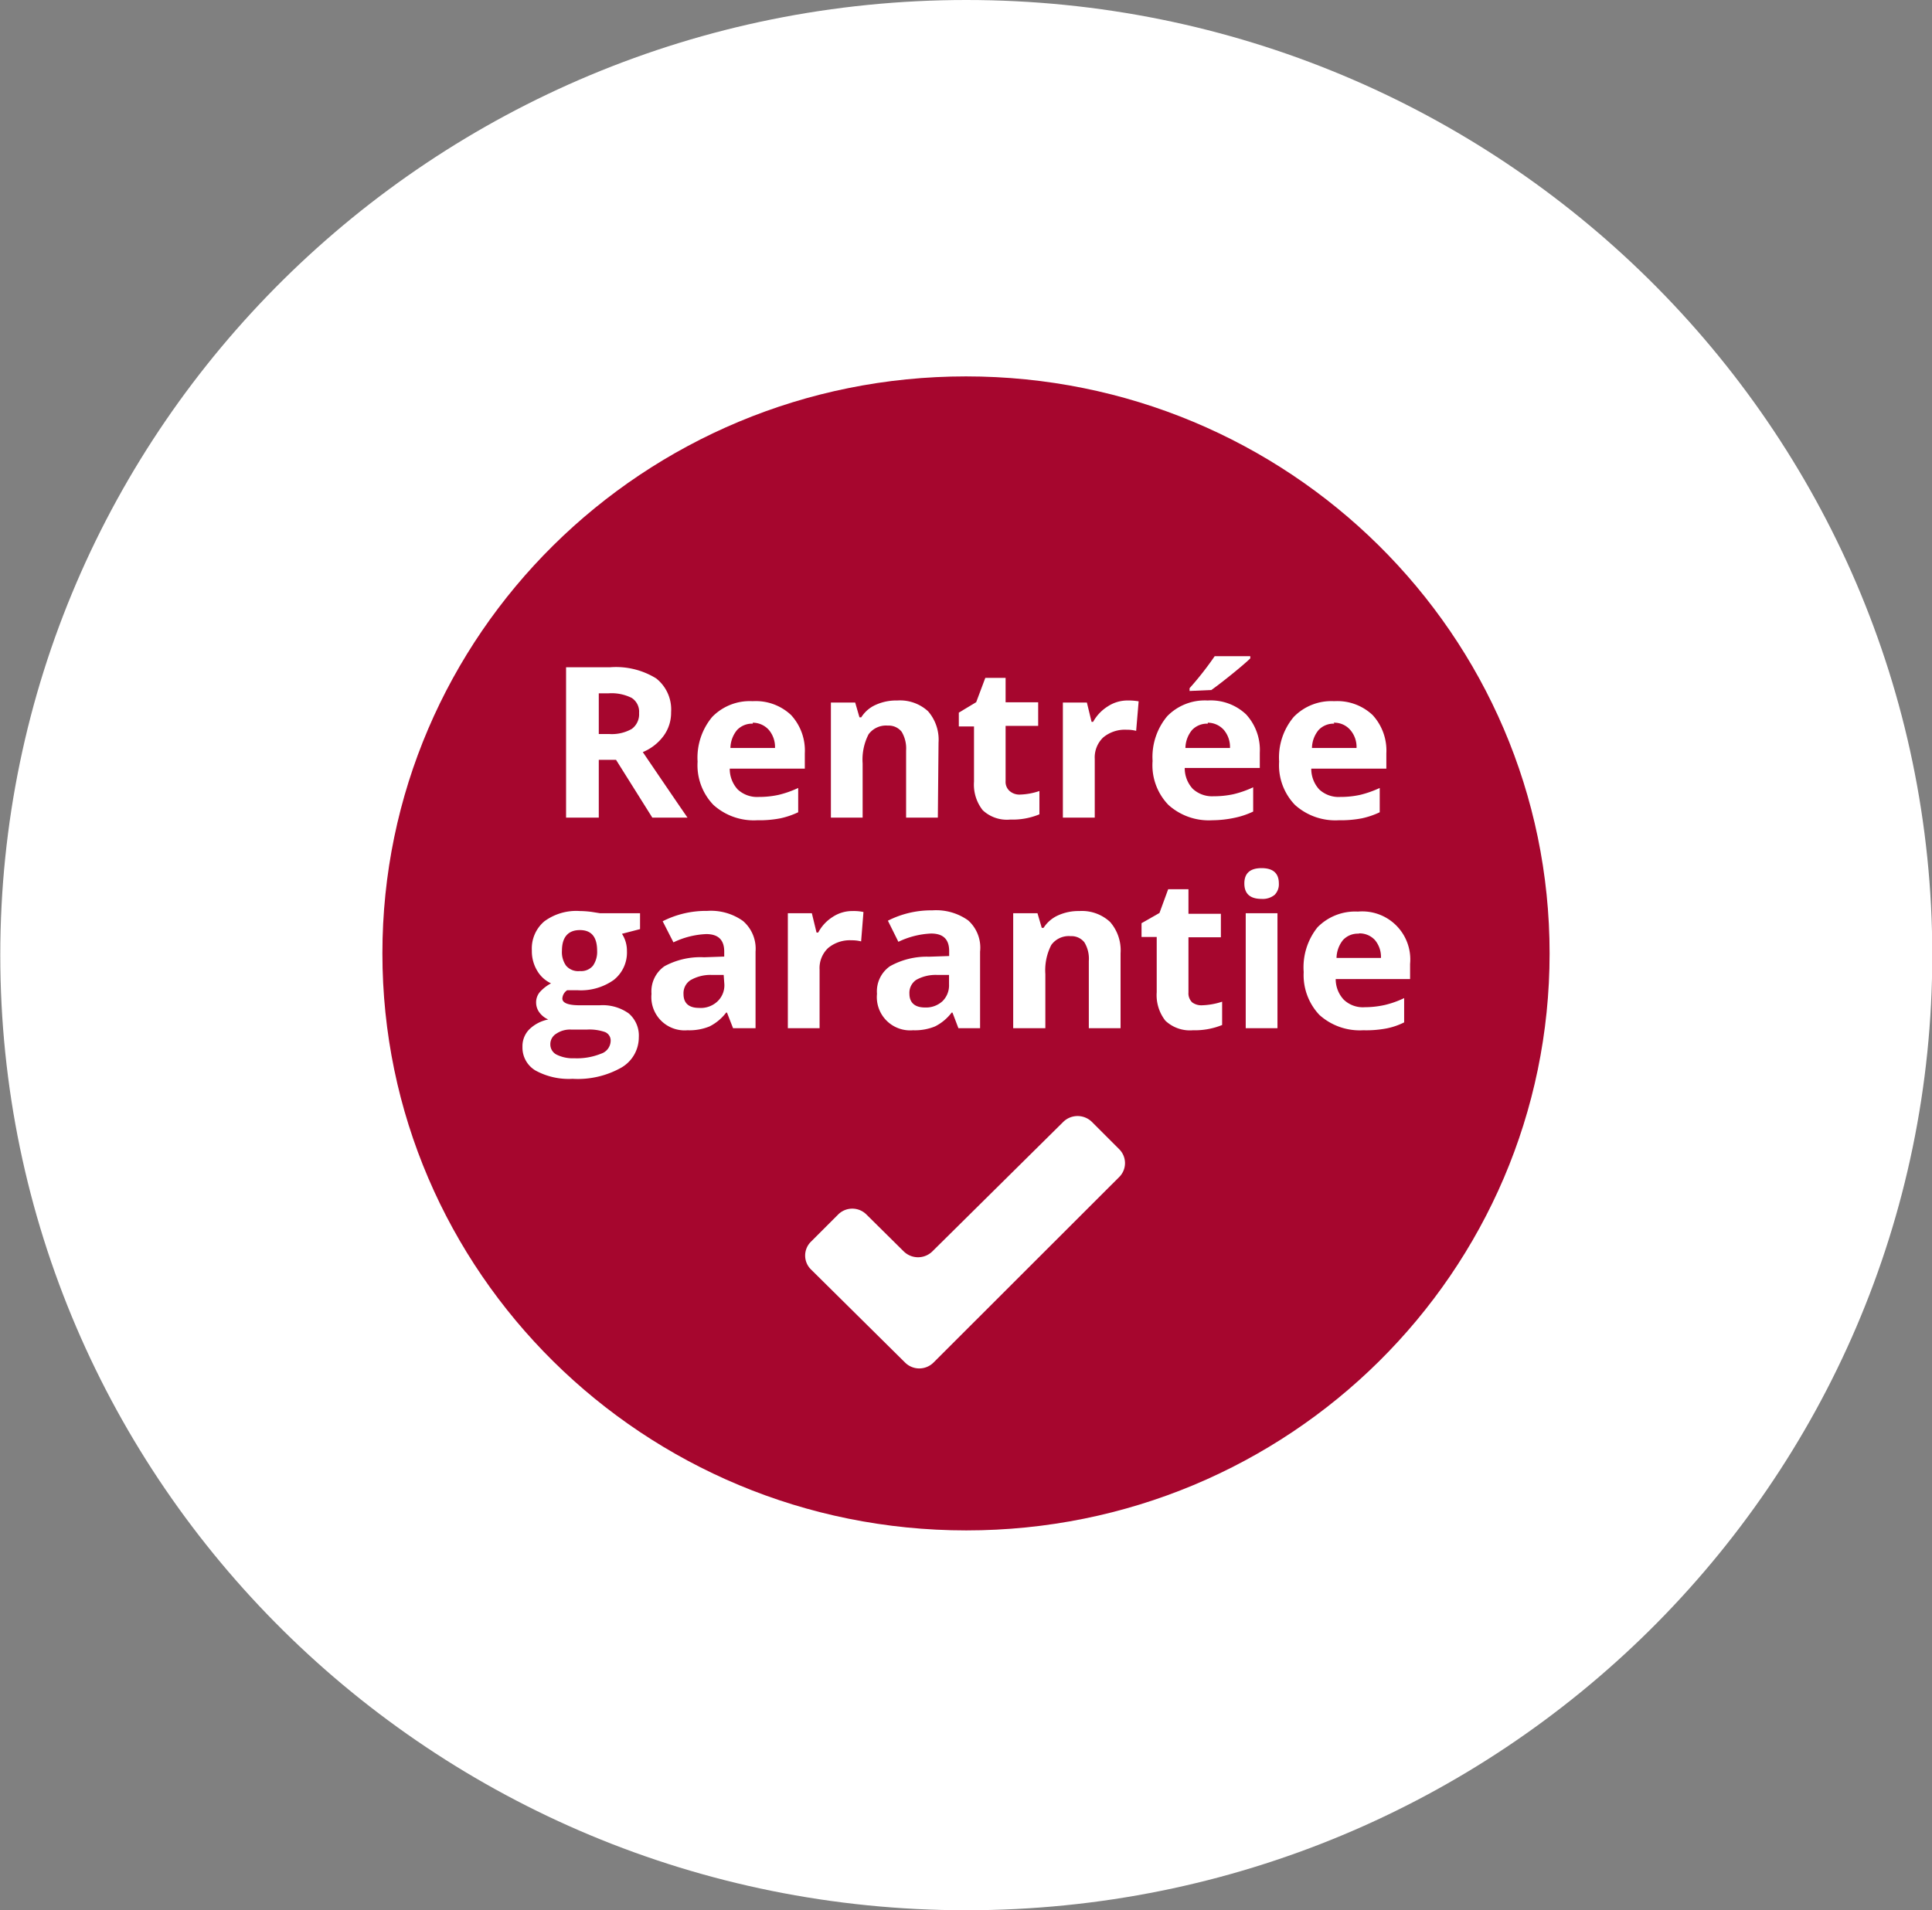 <svg id="Calque_1" data-name="Calque 1" xmlns="http://www.w3.org/2000/svg" viewBox="0 0 140 138.45"><rect x="0" y="0" width="140" height="138.45" fill="#808080" stroke="none"/><defs><style>.cls-1{fill:#fff;}.cls-2{fill:#a6062e;}</style></defs><title>patch-clcf</title><path class="cls-1" d="M140,69.77C140,31.54,108.64.55,70,.55S0,31.54,0,69.77,31.32,139,70,139,140,108,140,69.77Z" transform="translate(0.02 -0.55)"/><path class="cls-2" d="M112.27,69.65c0-23.1-18.93-41.82-42.29-41.82S27.69,46.55,27.69,69.65,46.62,111.47,70,111.47,112.27,92.75,112.27,69.65Z" transform="translate(0.02 -0.55)"/><path class="cls-1" d="M20.06,82.71l-7.64,2.05L12,83.34l5.9-1.58-1.67-1.11L18,80.18l1.66,1.11Z" transform="translate(0.02 -0.55)"/><path class="cls-1" d="M17.93,84.65a2.44,2.44,0,0,1,3.43,1.47,2.4,2.4,0,0,1-1.6,3.34l-2.6,1A2.45,2.45,0,0,1,13.73,89a2.41,2.41,0,0,1,1.6-3.35ZM19.42,88a1,1,0,0,0,.68-1.42A1,1,0,0,0,18.64,86l-3,1.1a1.1,1.1,0,1,0,.78,2.06Z" transform="translate(0.02 -0.55)"/><path class="cls-1" d="M20.2,90.44a2.45,2.45,0,0,1,3.58,1.09,2.4,2.4,0,0,1-1.2,3.5L20.1,96.28a2.45,2.45,0,0,1-3.57-1.08,2.4,2.4,0,0,1,1.2-3.5Zm1.87,3.18a1,1,0,0,0,.51-1.49,1,1,0,0,0-1.52-.46L18.24,93.1a1,1,0,0,0-.51,1.49,1,1,0,0,0,1.52.46Z" transform="translate(0.02 -0.55)"/><path class="cls-1" d="M29.64,100.78,20,101l-.7-1,9.61-.18Zm-6.93-4.5,1.12-.8a1.52,1.52,0,0,1,2.3.33,1.47,1.47,0,0,1-.44,2.25l-1.12.8a1.52,1.52,0,0,1-2.29-.32A1.48,1.48,0,0,1,22.71,96.28Zm.56,6.43,1.12-.8a1.52,1.52,0,0,1,2.3.33,1.48,1.48,0,0,1-.43,2.25l-1.13.79a1.5,1.5,0,0,1-2.29-.32A1.47,1.47,0,0,1,23.27,102.71Zm.55-4.6,1.4-1a.49.49,0,0,0,.14-.77.51.51,0,0,0-.78-.12l-1.4,1a.49.49,0,0,0-.13.77A.5.5,0,0,0,23.82,98.11Zm.56,6.43,1.4-1a.49.49,0,0,0,.14-.77.51.51,0,0,0-.78-.12l-1.4,1a.5.5,0,0,0-.14.77A.51.51,0,0,0,24.38,104.54Z" transform="translate(0.02 -0.55)"/><path class="cls-1" d="M32.06,111.44a2.59,2.59,0,0,1-3.43-3.87l.51-.53a2.46,2.46,0,0,1,3.74-.13,2.34,2.34,0,0,1,.31,3.36l-1.08-1a1,1,0,0,0-.16-1.38,1,1,0,0,0-1.59.06l-.79.8a1,1,0,0,0,0,1.58,1,1,0,0,0,1.4.1Z" transform="translate(0.02 -0.55)"/><path class="cls-1" d="M33.72,111.28a2.45,2.45,0,0,1,3.7-.54,2.39,2.39,0,0,1,.43,3.67l-.45.59a2.45,2.45,0,0,1-3.7.54,2.39,2.39,0,0,1-.44-3.67Zm3.06,2.08a1,1,0,0,0-.18-1.56A1,1,0,0,0,35,112l-.69.89a1,1,0,0,0,.19,1.56,1,1,0,0,0,1.57-.23Z" transform="translate(0.02 -0.55)"/><path class="cls-1" d="M41.77,120.64l-1.28-.76L42.24,117a1,1,0,0,0-.38-1.53,1.06,1.06,0,0,0-1.53.4l-1.75,2.9L37.3,118l3-5,1.28.75-.26.44a1.75,1.75,0,0,1,1.52.12,2.29,2.29,0,0,1,.71,3.35Z" transform="translate(0.02 -0.55)"/><path class="cls-1" d="M46.83,121.56l-.58,1.2-1.3-.6a1.31,1.31,0,0,1-.71-2l1.29-2.68-.75-.35.58-1.21.74.35.57-1.18,1.35.63-.57,1.18,1.3.61-.57,1.21-1.3-.61-1.15,2.4c-.12.24-.14.44.19.59Z" transform="translate(0.02 -0.55)"/><path class="cls-1" d="M48.84,123.79l-1.39-.55,2.15-5.37,1.39.55Zm2.43-6.07-1.39-.55.49-1.21,1.39.54Z" transform="translate(0.02 -0.55)"/><path class="cls-1" d="M55.48,125.92l-1.43-.42,1-3.23a1,1,0,0,0-.73-1.38,1,1,0,0,0-1.39.75l-1,3.22-1.43-.42,1.69-5.53,1.42.43-.14.48a1.73,1.73,0,0,1,1.5-.24,2.28,2.28,0,0,1,1.51,3.07Z" transform="translate(0.02 -0.55)"/><path class="cls-1" d="M61.24,124.55l.59-3.27,1.47.26-1,5.69L60.81,127l.11-.62a1.61,1.61,0,0,1-1.52.48A2.24,2.24,0,0,1,57.65,124l.6-3.33,1.47.26-.59,3.27a1.07,1.07,0,1,0,2.11.37Z" transform="translate(0.02 -0.55)"/><path class="cls-1" d="M65.56,127.53l-1.48-.13.52-5.75,1.49.13Zm.6-6.5-1.49-.13.12-1.3,1.49.13Z" transform="translate(0.02 -0.55)"/><path class="cls-1" d="M70.44,126.43l0,1.33L69,127.71a1.32,1.32,0,0,1-1.45-1.52l.1-3-.83,0,0-1.33.83,0,0-1.31,1.5,0,0,1.31,1.44,0,0,1.33-1.44,0L69,125.92c0,.27.06.46.42.47Z" transform="translate(0.02 -0.55)"/><path class="cls-1" d="M73,125.31v0a1.13,1.13,0,0,0,2.17.37l1.51-.09a2.37,2.37,0,0,1-2.42,2.12,2.43,2.43,0,0,1-2.76-2.5l0-.73a2.61,2.61,0,1,1,5.2-.31l0,.89Zm-.08-1.23h0l2.21-.13h0A1,1,0,0,0,74,123,1,1,0,0,0,72.92,124.08Zm2.6-4.38-1.24,1.52L73,121.3l.59-1.48Z" transform="translate(0.02 -0.55)"/><path class="cls-1" d="M83.06,128.55l-1.46.32-1.71-7.65,1.46-.32.11.5a1.72,1.72,0,0,1,1.19-.94,2.31,2.31,0,0,1,2.84,1.94l.22,1a2.3,2.3,0,0,1-1.74,3,1.78,1.78,0,0,1-1.48-.35Zm1-5.77a1,1,0,0,0-1.33-.86,1,1,0,0,0-.83,1.33l.2.9a1.11,1.11,0,1,0,2.16-.47Z" transform="translate(0.02 -0.55)"/><path class="cls-1" d="M88.36,122.59v0a1.05,1.05,0,0,0,1.43.71,1,1,0,0,0,.76-.94L92,121.9a2.35,2.35,0,0,1-1.76,2.69,2.44,2.44,0,0,1-3.33-1.67l-.24-.7a2.41,2.41,0,0,1,1.58-3.35,2.45,2.45,0,0,1,3.34,1.67l.29.85Zm.91-6.08-.79,1.8-1.22.41.17-1.58ZM88,121.42h0l2.09-.71h0a1.11,1.11,0,0,0-2.08.71Z" transform="translate(0.02 -0.55)"/><path class="cls-1" d="M96.27,122.16a2.33,2.33,0,0,1-3.21-1.26l-.45-.93a2.28,2.28,0,0,1,1-3.26,1.78,1.78,0,0,1,1.53,0L94,114.41l1.34-.64,3.42,7.07-1.34.63-.24-.49A1.74,1.74,0,0,1,96.27,122.16Zm-1.88-2a1.11,1.11,0,1,0,2-.95l-.4-.82a1.06,1.06,0,0,0-1.49-.54,1,1,0,0,0-.52,1.48Z" transform="translate(0.02 -0.55)"/><path class="cls-1" d="M101.46,114.88a1,1,0,0,0-1.38-.14,1,1,0,0,0-.53,1.08l-1.27.79a2.32,2.32,0,0,1,1.09-3,2.45,2.45,0,0,1,3.63.88l1.76,2.78-1.26.79-.36-.56a1.7,1.7,0,0,1-1,1.51c-1.14.7-2.16.57-2.73-.34a1.65,1.65,0,0,1,0-2,9.27,9.27,0,0,1,2-1.74Zm-.83,2.87c.15.23.49.38,1.06,0a1.22,1.22,0,0,0,.55-1.71l-.1-.16a7.64,7.64,0,0,0-1.51,1.25A.48.48,0,0,0,100.63,117.75Z" transform="translate(0.02 -0.55)"/><path class="cls-1" d="M107.34,115.41a1.11,1.11,0,0,0,1.51-1.61l-.43-.52a1.7,1.7,0,0,1-.65,1.36,2.33,2.33,0,0,1-3.42-.51l-.39-.48a2.28,2.28,0,0,1,.25-3.41,1.78,1.78,0,0,1,1.49-.33l-.32-.39,1.17-.92,3.34,4.13a2.6,2.6,0,0,1-3.72,3.6Zm-1.85-2.25a1.05,1.05,0,0,0,1.57.19,1,1,0,0,0,.16-1.56l-.32-.39a1.05,1.05,0,0,0-1.57-.19,1,1,0,0,0-.16,1.56Z" transform="translate(0.02 -0.55)"/><path class="cls-1" d="M109.15,109.65a2.4,2.4,0,0,1-.06-3.7,2.46,2.46,0,0,1,3.74,0l.53.53a2.39,2.39,0,0,1,.06,3.69,2.46,2.46,0,0,1-3.74,0Zm2.49-2.73a1,1,0,0,0-1.59,0,1,1,0,0,0,0,1.58l.8.79a1.05,1.05,0,0,0,1.6,0,1,1,0,0,0,0-1.57Z" transform="translate(0.02 -0.55)"/><path class="cls-1" d="M117.2,106a1,1,0,0,0,1.31-.33,1,1,0,0,0-.2-1.56l-.54-.42a1.69,1.69,0,0,1-.32,1.47,2.34,2.34,0,0,1-3.45.26l-.49-.38a2.28,2.28,0,0,1-.52-3.38,1.75,1.75,0,0,1,1.37-.65l-.4-.31.93-1.16,4.19,3.29a2.59,2.59,0,0,1-2.81,4.33Zm-2.31-1.77a1.05,1.05,0,0,0,1.57-.17,1,1,0,0,0-.19-1.55l-.4-.31a1.06,1.06,0,0,0-1.58.16,1,1,0,0,0,.2,1.55Z" transform="translate(0.02 -0.55)"/><path class="cls-1" d="M115.79,96.83,115,98.06l-1.1-.73.82-1.23Zm5.49,3.62-.83,1.23-4.86-3.21.83-1.23Z" transform="translate(0.02 -0.55)"/><path class="cls-1" d="M123.42,97.15a2.34,2.34,0,0,1-3.36.82l-.91-.49a2.3,2.3,0,0,1-1.09-3.25,1.74,1.74,0,0,1,1.25-.86l-.45-.24.73-1.3,6.93,3.79-.72,1.29-2.31-1.26A1.69,1.69,0,0,1,123.42,97.15Zm-2.68-.5a1,1,0,0,0,1.52-.42,1,1,0,0,0-.45-1.5l-.81-.44a1.05,1.05,0,0,0-1.53.42,1,1,0,0,0,.45,1.5Z" transform="translate(0.02 -0.55)"/><path class="cls-1" d="M124.59,88.71l-3.11-1.26.57-1.37,5.4,2.19-.57,1.37-.58-.24a1.56,1.56,0,0,1,.15,1.57,2.26,2.26,0,0,1-3.18,1.09l-3.17-1.27.57-1.37,3.11,1.26a1,1,0,0,0,1.45-.56A1,1,0,0,0,124.59,88.71Z" transform="translate(0.02 -0.55)"/><path class="cls-1" d="M126.11,84.56h0a1,1,0,0,0,1.4-.75,1,1,0,0,0-.34-1.16l.41-1.44a2.34,2.34,0,0,1,1.23,3,2.45,2.45,0,0,1-3.29,1.76l-.72-.2a2.42,2.42,0,0,1-1.88-3.2,2.45,2.45,0,0,1,3.29-1.76l.87.24Zm-1.2-.34h0l.6-2.1h0a1.1,1.1,0,0,0-.6,2.1Z" transform="translate(0.02 -0.55)"/><path class="cls-1" d="M19.27,37.1l6.55,4.4L25,42.68,20,39.28l.26,1.93-1.49-1-.27-1.92Z" transform="translate(0.02 -0.55)"/><path class="cls-1" d="M22.3,37.24a2.36,2.36,0,0,1-.49-3.6,2.41,2.41,0,0,1,3.66-.26l2.16,1.74a2.35,2.35,0,0,1,.5,3.6,2.42,2.42,0,0,1-3.67.25Zm2.11-2.87a1,1,0,0,0-1.56.11A1,1,0,0,0,23.06,36l2.46,2a1,1,0,0,0,1.56-.11,1,1,0,0,0-.21-1.53Z" transform="translate(0.02 -0.55)"/><path class="cls-1" d="M26.43,32.34a2.36,2.36,0,0,1-.11-3.64,2.42,2.42,0,0,1,3.67.13l2,2a2.35,2.35,0,0,1,.11,3.63,2.42,2.42,0,0,1-3.67-.13Zm2.4-2.64a1,1,0,0,0-1.56-.05,1,1,0,0,0,0,1.55l2.24,2.22a1,1,0,0,0,1.56,0,1,1,0,0,0,0-1.54Z" transform="translate(0.02 -0.55)"/><path class="cls-1" d="M31.37,28,30.54,27a1.46,1.46,0,0,1,.23-2.25,1.49,1.49,0,0,1,2.24.41l.83,1.09a1.44,1.44,0,0,1-.23,2.24A1.48,1.48,0,0,1,31.37,28Zm1.76-1.1-1-1.36a.5.5,0,0,0-.76-.14.49.49,0,0,0-.09.77l1,1.36a.5.5,0,0,0,.77.13A.48.48,0,0,0,33.13,26.94Zm2.4-5.69.56,9.38-.92.69-.56-9.39Zm2.16,6.2-.82-1.09a1.46,1.46,0,0,1,.23-2.25,1.49,1.49,0,0,1,2.24.41l.82,1.09a1.45,1.45,0,0,1-.22,2.24A1.5,1.5,0,0,1,37.69,27.45Zm1.76-1.1-1-1.36a.49.49,0,0,0-.76-.13.48.48,0,0,0-.08.76l1,1.36a.5.5,0,0,0,.77.13A.49.49,0,0,0,39.45,26.35Z" transform="translate(0.02 -0.55)"/><path class="cls-1" d="M42.73,23.89,44,23.25c.26.37.81.32,1.23.11.25-.13.6-.38.42-.72s-.31-.26-.65-.17l-1.17.28a1.74,1.74,0,0,1-2.05-.95,1.89,1.89,0,0,1,1.1-2.55,2,2,0,0,1,2.8.69l-1.31.66a.71.71,0,0,0-.92-.14c-.37.18-.5.44-.39.69s.34.24.58.18L44.93,21a1.7,1.7,0,0,1,2,1c.59,1.15-.09,2-1.14,2.57A2.22,2.22,0,0,1,42.73,23.89Z" transform="translate(0.02 -0.55)"/><path class="cls-1" d="M48.72,20.5l0,0a1,1,0,0,0,1.41.67,1,1,0,0,0,.69-.95l1.36-.52a2.28,2.28,0,0,1-1.57,2.72,2.41,2.41,0,0,1-3.31-1.58l-.27-.69a2.36,2.36,0,0,1,1.37-3.37,2.41,2.41,0,0,1,3.32,1.58l.32.83Zm.59-6.07-.68,1.81-1.16.44.08-1.58Zm-1,4.92h0l2-.76h0a1.07,1.07,0,0,0-2,.76Z" transform="translate(0.02 -0.55)"/><path class="cls-1" d="M57.93,17.9a2.3,2.3,0,0,1-1.83,2.78A2.39,2.39,0,0,1,53,18.76l-.2-.71a2.38,2.38,0,0,1,1.73-3.21,2.34,2.34,0,0,1,3,1.51l-1.39.36a1.07,1.07,0,0,0-2,.78l.29,1.08a1,1,0,0,0,1.33.82,1,1,0,0,0,.78-1.12Z" transform="translate(0.02 -0.55)"/><path class="cls-1" d="M62.3,16.83l-.51-3.29,1.42-.22.9,5.71-1.43.22-.09-.62a1.52,1.52,0,0,1-1.24.94,2.23,2.23,0,0,1-2.51-2.15l-.52-3.35,1.42-.21.51,3.28a1,1,0,1,0,2-.31Z" transform="translate(0.02 -0.55)"/><path class="cls-1" d="M66.68,18.87,65.24,19l-.37-5.76,1.44-.09,0,.63a1.37,1.37,0,0,1,1.26-.81l.44,0,.09,1.44-.67,0a1,1,0,0,0-1,1.19Z" transform="translate(0.02 -0.55)"/><path class="cls-1" d="M70.51,12.25H69.07V10.94h1.44Zm0,6.52H69.09l0-5.78h1.45Z" transform="translate(0.02 -0.55)"/><path class="cls-1" d="M74.89,17.64,74.82,19l-1.39-.08a1.29,1.29,0,0,1-1.35-1.56l.18-3-.8,0L71.54,13l.8,0,.08-1.31,1.44.09-.08,1.3,1.38.08-.08,1.33-1.38-.08-.16,2.65c0,.27,0,.46.38.48Z" transform="translate(0.02 -0.55)"/><path class="cls-1" d="M77.17,16.85v0a1,1,0,0,0,.89,1.28,1,1,0,0,0,1.08-.48l1.45.21a2.32,2.32,0,0,1-2.73,1.59,2.37,2.37,0,0,1-2.08-3l.11-.73a2.51,2.51,0,1,1,5,.74l-.13.89Zm.18-1.22h0l2.11.32h0a1,1,0,0,0-.9-1.13A1,1,0,0,0,77.35,15.63Zm3.37-3.76L79.23,13.1,78,12.92l.86-1.33Z" transform="translate(0.02 -0.55)"/><path class="cls-1" d="M83.58,18.56,85,19c-.06.45.37.79.82.92.27.08.7.14.81-.23.07-.22,0-.4-.35-.57l-1-.59a1.72,1.72,0,0,1-.82-2.09,2.2,2.2,0,0,1,4.13,1.32l-1.41-.42a.69.69,0,0,0-.57-.73c-.4-.12-.68,0-.76.23s.08.41.29.53l1.13.64a1.68,1.68,0,0,1,.79,2.1c-.38,1.23-1.49,1.41-2.62,1.07A2.19,2.19,0,0,1,83.58,18.56Z" transform="translate(0.02 -0.55)"/><path class="cls-1" d="M92.78,19.73a1,1,0,0,0-.64-1.17,1,1,0,0,0-1.17.21l-1.34-.55a2.3,2.3,0,0,1,3-.89,2.36,2.36,0,0,1,1.29,3.4l-1.27,3-1.33-.54.26-.61a1.68,1.68,0,0,1-1.75.12c-1.19-.49-1.65-1.38-1.24-2.36a1.7,1.7,0,0,1,1.66-1.19,8.76,8.76,0,0,1,2.5.57Zm-2.77,1c-.11.26,0,.62.56.86a1.21,1.21,0,0,0,1.68-.56l.07-.18a6.89,6.89,0,0,0-1.84-.46A.46.46,0,0,0,90,20.75Z" transform="translate(0.02 -0.55)"/><path class="cls-1" d="M98,26.58l-1.27-.68,1.64-3A1,1,0,0,0,98,21.45a1,1,0,0,0-1.48.47l-1.64,3-1.27-.69,2.81-5.06,1.26.68-.24.44a1.68,1.68,0,0,1,1.48.05,2.25,2.25,0,0,1,.76,3.28Z" transform="translate(0.02 -0.55)"/><path class="cls-1" d="M100.11,28,98.9,27.2l3.2-4.83,1.21.78Zm3.62-5.46-1.21-.78.73-1.09,1.2.78Z" transform="translate(0.02 -0.55)"/><path class="cls-1" d="M104.37,29.39l-.81,1.07-1.11-.82a1.28,1.28,0,0,1-.27-2L104,25.22l-.64-.47.8-1.07.64.47.79-1,1.16.85L105.93,25l1.11.82-.8,1.07-1.11-.82-1.6,2.13c-.16.22-.22.41.06.61Z" transform="translate(0.02 -0.55)"/><path class="cls-1" d="M109.23,30.32A1,1,0,0,0,109,29a1,1,0,0,0-1.17-.17l-1.09-1a2.32,2.32,0,0,1,3.15.13,2.36,2.36,0,0,1,.1,3.64l-2.19,2.45-1.08-.94.44-.5a1.65,1.65,0,0,1-1.7-.45c-1-.85-1.1-1.83-.38-2.63a1.7,1.7,0,0,1,2-.59,8.88,8.88,0,0,1,2.18,1.35Zm-3,.07c-.19.21-.24.57.24,1a1.21,1.21,0,0,0,1.77,0l.13-.15a7.09,7.09,0,0,0-1.58-1A.48.48,0,0,0,106.28,30.39Z" transform="translate(0.02 -0.55)"/><path class="cls-1" d="M109.56,35.91l-1-1,4.2-4,1,1Zm4.74-4.54-1-1,.95-.91,1,1Z" transform="translate(0.02 -0.55)"/><path class="cls-1" d="M111.32,37.84l-.94-1.07L114.79,33l.94,1.07-.48.41a1.4,1.4,0,0,1,1.41.51l.29.32-1.1,1-.45-.51a1,1,0,0,0-1.55-.06Z" transform="translate(0.02 -0.55)"/><path class="cls-1" d="M115.55,39.21l0,0a1,1,0,0,0-.29,1.52,1,1,0,0,0,1.11.42l.86,1.17a2.32,2.32,0,0,1-3.06-.8,2.36,2.36,0,0,1,.69-3.57l.6-.44a2.42,2.42,0,0,1,3.65.44,2.36,2.36,0,0,1-.68,3.57l-.74.53Zm1-.73h0l1.25,1.7h0a1,1,0,0,0,.18-1.42A1,1,0,0,0,116.56,38.48Z" transform="translate(0.02 -0.55)"/><path class="cls-1" d="M43.37,55.62v4.19H41V48.91h3.21a5.54,5.54,0,0,1,3.32.81,2.87,2.87,0,0,1,1.08,2.45,2.83,2.83,0,0,1-.54,1.71,3.56,3.56,0,0,1-1.51,1.18q2.49,3.67,3.24,4.75H47.25l-2.63-4.19Zm0-1.87h.76a2.91,2.91,0,0,0,1.63-.37,1.31,1.31,0,0,0,.53-1.15,1.19,1.19,0,0,0-.54-1.1,3.27,3.27,0,0,0-1.67-.33h-.71Z" transform="translate(0.02 -0.55)"/><path class="cls-1" d="M54.86,60a4.37,4.37,0,0,1-3.18-1.11,4.14,4.14,0,0,1-1.15-3.14,4.61,4.61,0,0,1,1.06-3.24,3.8,3.8,0,0,1,2.93-1.14,3.73,3.73,0,0,1,2.78,1,3.8,3.8,0,0,1,1,2.78v1.11H52.86a2.2,2.2,0,0,0,.58,1.51,2.06,2.06,0,0,0,1.52.54,6.63,6.63,0,0,0,1.44-.15,7.33,7.33,0,0,0,1.42-.5v1.76a5.94,5.94,0,0,1-1.29.44A8,8,0,0,1,54.86,60Zm-.33-7a1.49,1.49,0,0,0-1.14.46,2.1,2.1,0,0,0-.48,1.3h3.23a1.92,1.92,0,0,0-.44-1.3A1.56,1.56,0,0,0,54.53,52.93Z" transform="translate(0.02 -0.55)"/><path class="cls-1" d="M67.94,59.81h-2.3V54.94a2.36,2.36,0,0,0-.32-1.35,1.19,1.19,0,0,0-1-.45,1.57,1.57,0,0,0-1.4.63,4,4,0,0,0-.43,2.12v3.92h-2.3V51.47h1.76l.31,1.07h.13a2.36,2.36,0,0,1,1.06-.91A3.58,3.58,0,0,1,65,51.32a3,3,0,0,1,2.23.78,3.13,3.13,0,0,1,.76,2.27Z" transform="translate(0.02 -0.55)"/><path class="cls-1" d="M73.86,58.14a4.78,4.78,0,0,0,1.44-.26v1.69a5.07,5.07,0,0,1-2.11.38,2.56,2.56,0,0,1-2-.68,3,3,0,0,1-.63-2.07v-4h-1.1v-1l1.26-.76.66-1.76h1.47v1.77h2.36v1.71H72.85v4a.88.88,0,0,0,.28.71A1.07,1.07,0,0,0,73.86,58.14Z" transform="translate(0.02 -0.55)"/><path class="cls-1" d="M81.71,51.32a4.26,4.26,0,0,1,.78.06l-.18,2.14a2.59,2.59,0,0,0-.68-.08,2.46,2.46,0,0,0-1.71.56,2,2,0,0,0-.61,1.56v4.25H77V51.47h1.74l.34,1.4h.11a3.08,3.08,0,0,1,1.06-1.12A2.59,2.59,0,0,1,81.71,51.32Z" transform="translate(0.02 -0.55)"/><path class="cls-1" d="M87.83,60a4.37,4.37,0,0,1-3.18-1.11A4.14,4.14,0,0,1,83.5,55.7a4.61,4.61,0,0,1,1.06-3.24,3.8,3.8,0,0,1,2.93-1.14,3.73,3.73,0,0,1,2.78,1,3.8,3.8,0,0,1,1,2.78v1.11H85.83a2.2,2.2,0,0,0,.58,1.51,2.06,2.06,0,0,0,1.52.54,6.63,6.63,0,0,0,1.44-.15,7.33,7.33,0,0,0,1.42-.5v1.76a5.94,5.94,0,0,1-1.29.44A8,8,0,0,1,87.83,60Zm-.33-7a1.49,1.49,0,0,0-1.14.46,2.1,2.1,0,0,0-.48,1.3h3.23a1.92,1.92,0,0,0-.44-1.3A1.56,1.56,0,0,0,87.5,52.93Zm-1.32-2.37v-.2A22.86,22.86,0,0,0,88,48.11h2.58v.16c-.27.26-.71.64-1.34,1.15s-1.13.89-1.48,1.14Z" transform="translate(0.02 -0.55)"/><path class="cls-1" d="M97,60a4.37,4.37,0,0,1-3.18-1.11,4.14,4.14,0,0,1-1.15-3.14,4.57,4.57,0,0,1,1.06-3.24,3.8,3.8,0,0,1,2.93-1.14,3.73,3.73,0,0,1,2.78,1,3.8,3.8,0,0,1,1,2.78v1.11H95a2.2,2.2,0,0,0,.58,1.51,2.06,2.06,0,0,0,1.52.54,6.63,6.63,0,0,0,1.44-.15,7.57,7.57,0,0,0,1.42-.5v1.76a5.94,5.94,0,0,1-1.29.44A8.07,8.07,0,0,1,97,60Zm-.33-7a1.48,1.48,0,0,0-1.14.46,2.1,2.1,0,0,0-.48,1.3h3.23a1.88,1.88,0,0,0-.45-1.3A1.52,1.52,0,0,0,96.62,52.93Z" transform="translate(0.02 -0.55)"/><path class="cls-1" d="M46.36,66.74v1.15l-1.31.34a2.25,2.25,0,0,1,.36,1.25,2.53,2.53,0,0,1-.95,2.09,4.11,4.11,0,0,1-2.62.75l-.42,0-.34,0a.77.77,0,0,0-.35.6c0,.32.42.49,1.26.49h1.44a3.25,3.25,0,0,1,2.11.59,2.11,2.11,0,0,1,.73,1.73A2.53,2.53,0,0,1,45,77.93a6.42,6.42,0,0,1-3.53.81,5,5,0,0,1-2.7-.61,1.93,1.93,0,0,1-.93-1.7,1.74,1.74,0,0,1,.48-1.26,2.71,2.71,0,0,1,1.39-.73,1.58,1.58,0,0,1-.62-.48,1.2,1.2,0,0,1-.26-.72,1.15,1.15,0,0,1,.28-.8,3,3,0,0,1,.8-.62,2.26,2.26,0,0,1-1-.91,2.74,2.74,0,0,1-.39-1.47,2.58,2.58,0,0,1,.9-2.11A3.89,3.89,0,0,1,42,66.58a6.88,6.88,0,0,1,.84.06l.63.1Zm-6.5,9.51a.82.82,0,0,0,.46.74,2.62,2.62,0,0,0,1.27.26,4.64,4.64,0,0,0,1.94-.33,1,1,0,0,0,.7-.92.66.66,0,0,0-.41-.65,3.44,3.44,0,0,0-1.28-.18H41.35a1.77,1.77,0,0,0-1.06.3A.88.88,0,0,0,39.86,76.25Zm.84-6.79A1.69,1.69,0,0,0,41,70.54a1.15,1.15,0,0,0,1,.39,1.11,1.11,0,0,0,.95-.39,1.75,1.75,0,0,0,.3-1.08c0-1-.41-1.5-1.25-1.5S40.7,68.46,40.7,69.46Z" transform="translate(0.02 -0.55)"/><path class="cls-1" d="M53.1,75.07l-.44-1.13H52.6a3.47,3.47,0,0,1-1.2,1,3.83,3.83,0,0,1-1.6.28,2.41,2.41,0,0,1-2.61-2.64,2.22,2.22,0,0,1,.94-2A5.46,5.46,0,0,1,51,69.93l1.46-.05v-.36c0-.85-.43-1.27-1.31-1.27a6.06,6.06,0,0,0-2.37.6L48,67.32a6.91,6.91,0,0,1,3.22-.75,4,4,0,0,1,2.6.73,2.65,2.65,0,0,1,.91,2.22v5.55Zm-.68-3.86-.89,0A2.88,2.88,0,0,0,50,71.6a1.13,1.13,0,0,0-.49,1c0,.64.37,1,1.12,1A1.76,1.76,0,0,0,52,73.1a1.6,1.6,0,0,0,.47-1.21Z" transform="translate(0.02 -0.55)"/><path class="cls-1" d="M61.78,66.58a3.31,3.31,0,0,1,.77.07l-.17,2.13a2.64,2.64,0,0,0-.68-.08,2.46,2.46,0,0,0-1.71.56,2,2,0,0,0-.62,1.57v4.24h-2.3V66.74h1.74l.34,1.4h.12A3,3,0,0,1,60.33,67,2.57,2.57,0,0,1,61.78,66.58Z" transform="translate(0.02 -0.55)"/><path class="cls-1" d="M69.43,75.07,69,73.94h-.06a3.47,3.47,0,0,1-1.2,1,3.83,3.83,0,0,1-1.6.28,2.41,2.41,0,0,1-2.61-2.64,2.22,2.22,0,0,1,.94-2,5.46,5.46,0,0,1,2.83-.69l1.46-.05v-.36c0-.85-.43-1.27-1.31-1.27a6.06,6.06,0,0,0-2.37.6l-.76-1.53a6.91,6.91,0,0,1,3.22-.75,4,4,0,0,1,2.6.73A2.65,2.65,0,0,1,71,69.52v5.55Zm-.68-3.86-.88,0a2.89,2.89,0,0,0-1.5.36,1.13,1.13,0,0,0-.49,1c0,.64.38,1,1.12,1a1.76,1.76,0,0,0,1.28-.46,1.6,1.6,0,0,0,.47-1.21Z" transform="translate(0.02 -0.55)"/><path class="cls-1" d="M81.18,75.07h-2.3V70.2a2.28,2.28,0,0,0-.32-1.35,1.19,1.19,0,0,0-1-.45,1.56,1.56,0,0,0-1.4.64,4,4,0,0,0-.43,2.11v3.92H73.4V66.74h1.76l.31,1.06h.13a2.42,2.42,0,0,1,1.06-.91,3.58,3.58,0,0,1,1.53-.31,3,3,0,0,1,2.23.79,3.12,3.12,0,0,1,.76,2.27Z" transform="translate(0.02 -0.55)"/><path class="cls-1" d="M87.1,73.41a5.12,5.12,0,0,0,1.44-.26v1.69a5.24,5.24,0,0,1-2.11.38,2.59,2.59,0,0,1-2-.69,3,3,0,0,1-.63-2.07v-4H82.7v-1L84,66.72,84.63,65H86.1v1.78h2.35v1.7H86.1v4a.91.91,0,0,0,.27.72A1.12,1.12,0,0,0,87.1,73.41Z" transform="translate(0.02 -0.55)"/><path class="cls-1" d="M90.15,64.58c0-.74.42-1.11,1.25-1.11s1.25.37,1.25,1.11a1.08,1.08,0,0,1-.31.83,1.36,1.36,0,0,1-.94.29C90.57,65.7,90.15,65.33,90.15,64.58Zm2.4,10.49h-2.3V66.74h2.3Z" transform="translate(0.02 -0.55)"/><path class="cls-1" d="M98.77,75.22a4.37,4.37,0,0,1-3.18-1.11A4.2,4.2,0,0,1,94.45,71a4.64,4.64,0,0,1,1-3.24,3.82,3.82,0,0,1,2.93-1.14,3.48,3.48,0,0,1,3.78,3.79v1.1H96.77A2.18,2.18,0,0,0,97.35,73a2,2,0,0,0,1.53.55,6.76,6.76,0,0,0,1.44-.16,6.84,6.84,0,0,0,1.41-.5v1.76a5,5,0,0,1-1.29.44A7.88,7.88,0,0,1,98.77,75.22Zm-.32-7a1.46,1.46,0,0,0-1.15.46,2.13,2.13,0,0,0-.47,1.3h3.22a1.9,1.9,0,0,0-.44-1.3A1.51,1.51,0,0,0,98.45,68.2Z" transform="translate(0.02 -0.55)"/><path class="cls-1" d="M67.62,99.31a1.46,1.46,0,0,1-2.05,0l-6.83-6.76a1.41,1.41,0,0,1,0-2l2-2a1.45,1.45,0,0,1,2,0l2.74,2.71a1.48,1.48,0,0,0,2.05,0l9.51-9.41a1.48,1.48,0,0,1,2.05,0l2,2a1.42,1.42,0,0,1,0,2Z" transform="translate(0.02 -0.55)"/></svg>